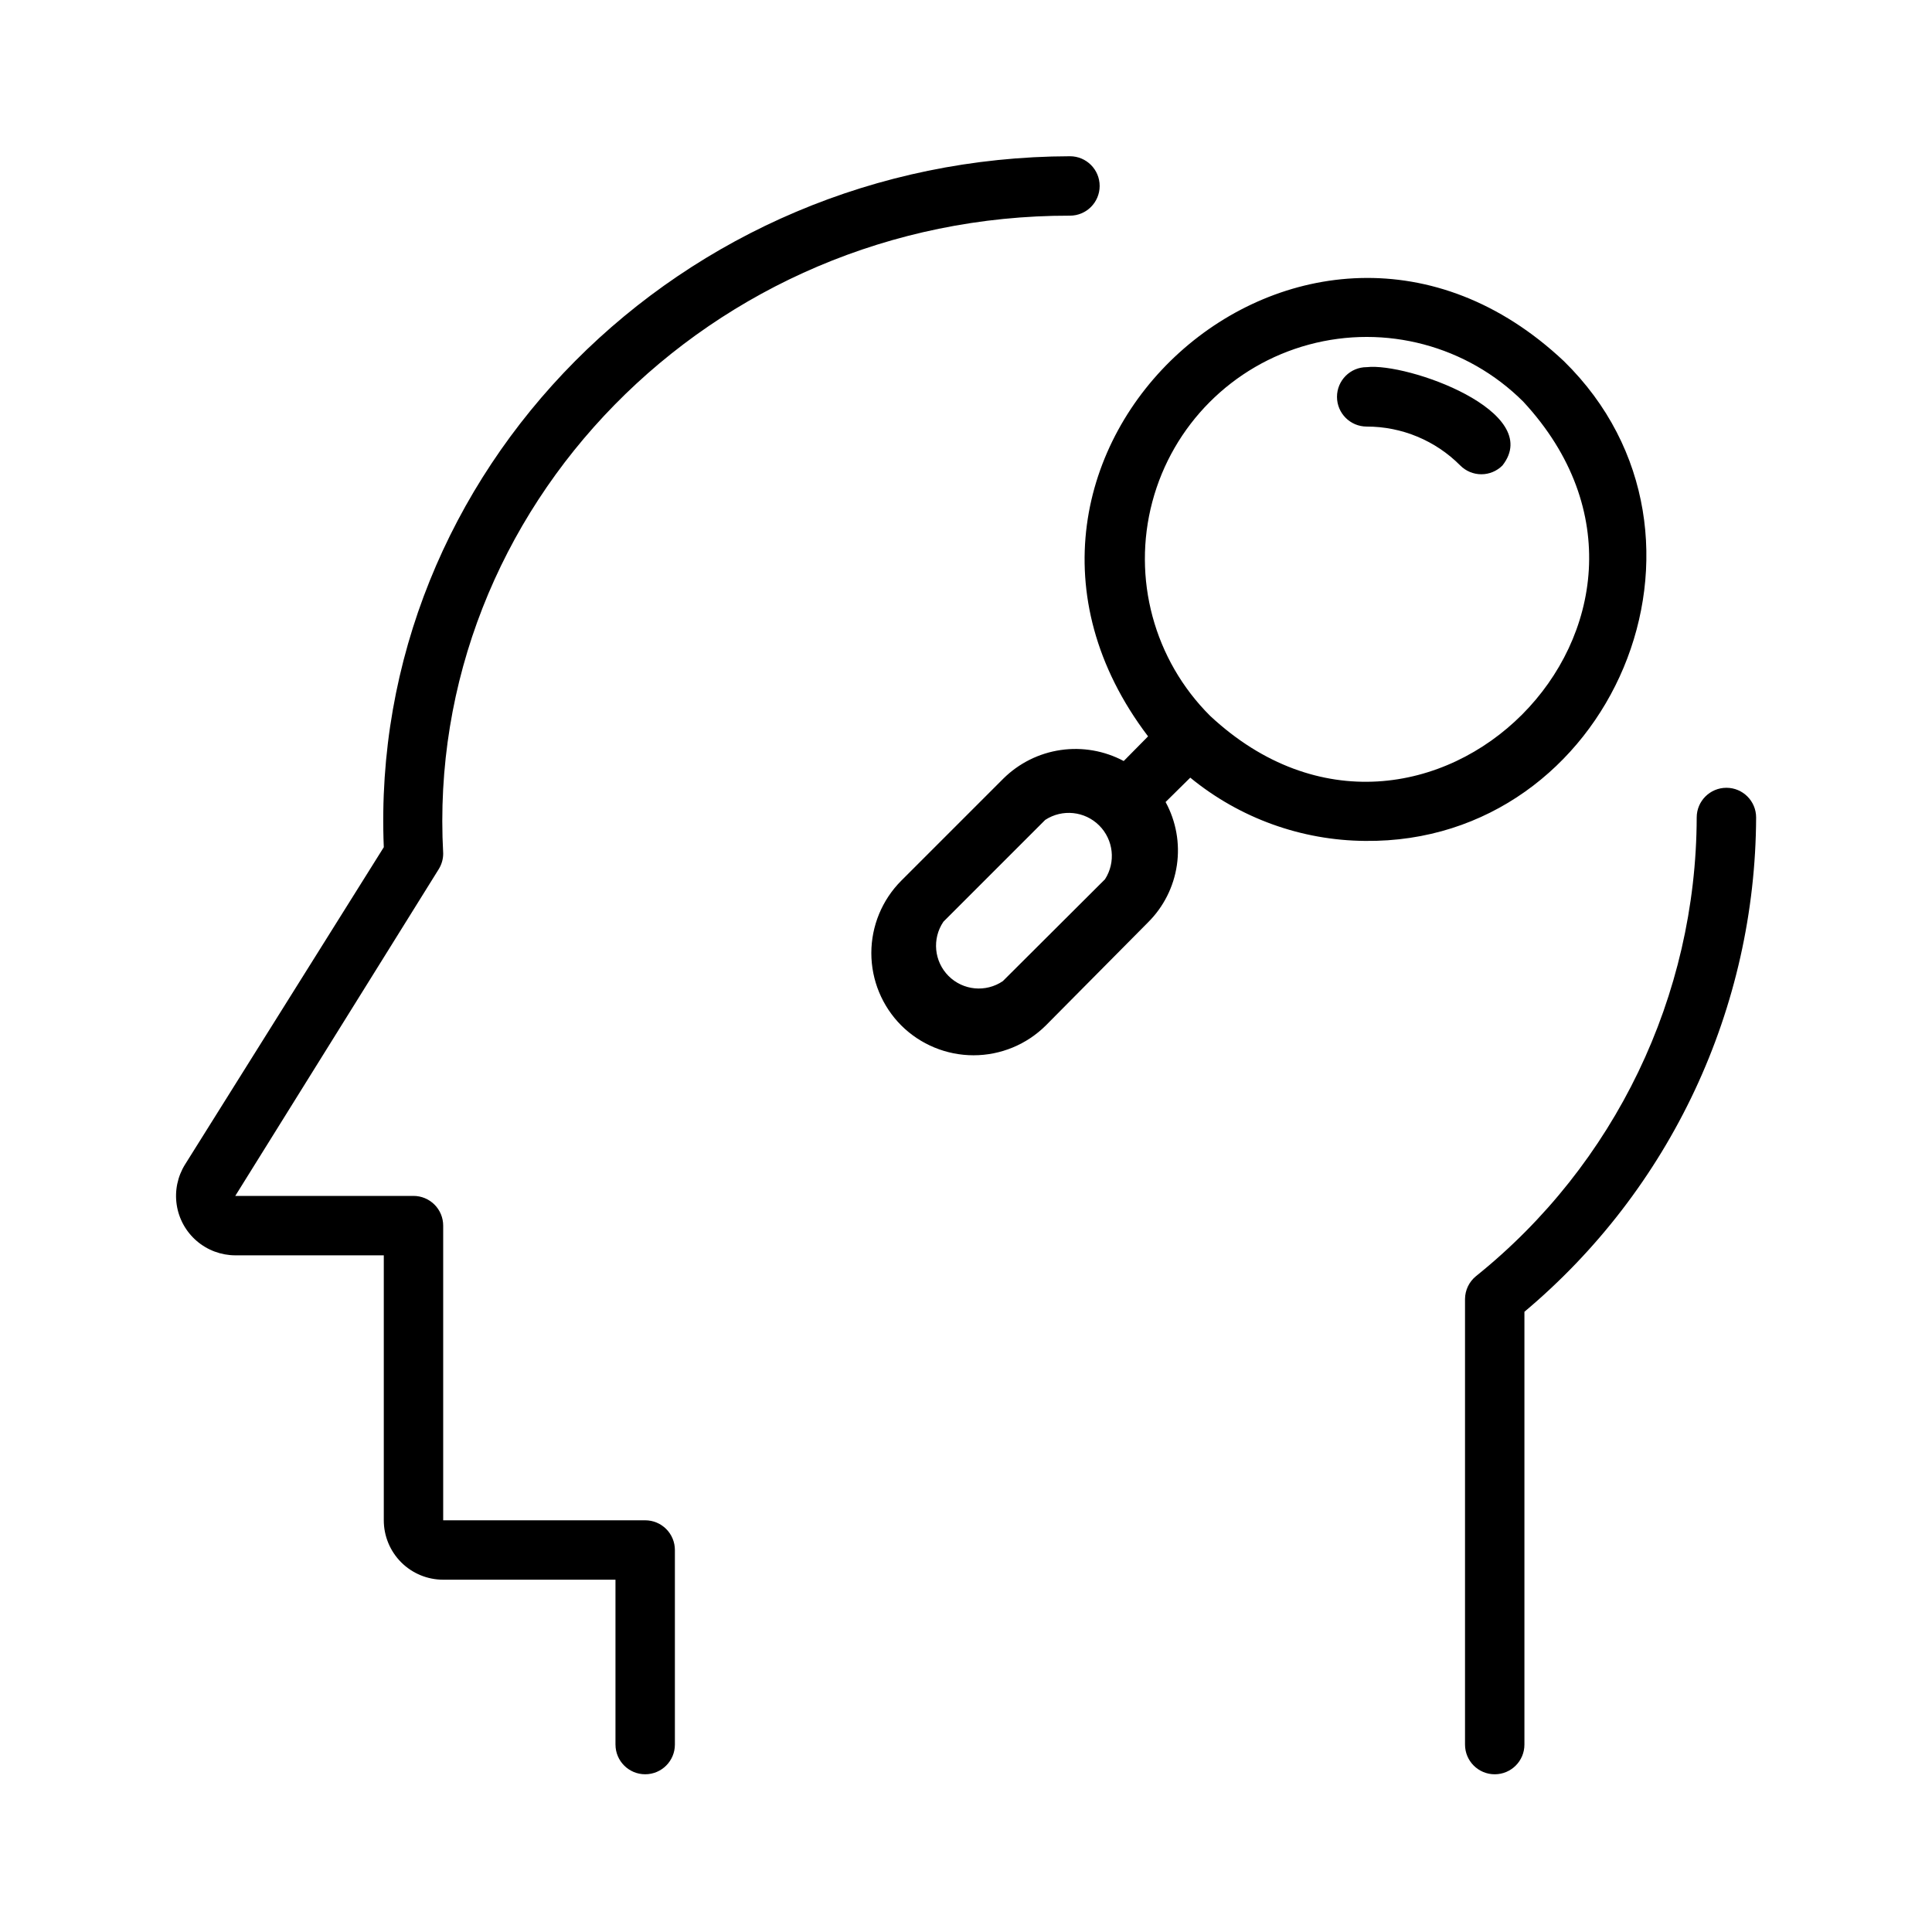 <?xml version="1.0" encoding="UTF-8"?>
<!-- Uploaded to: SVG Repo, www.svgrepo.com, Generator: SVG Repo Mixer Tools -->
<svg fill="#000000" width="800px" height="800px" version="1.1" viewBox="144 144 512 512" xmlns="http://www.w3.org/2000/svg">
 <path d="m609.39 360.64c-0.098 24.988-5.641 49.648-16.246 72.273-10.605 22.621-26.016 42.66-45.156 58.719v114.7c0 4.348-3.523 7.871-7.871 7.871s-7.871-3.523-7.871-7.871v-118.08c0.016-2.352 1.082-4.578 2.91-6.059 36.863-29.598 58.363-74.273 58.488-121.55 0-4.348 3.527-7.871 7.875-7.871 4.348 0 7.871 3.523 7.871 7.871zm-294.41 186.25h-53.531v-78.09c0-2.09-0.828-4.09-2.305-5.566-1.477-1.477-3.477-2.305-5.566-2.305h-47.23l53.922-86.594c0.777-1.254 1.188-2.699 1.18-4.172-5.039-91.551 70.848-169.17 166.1-169.01 4.348 0 7.871-3.527 7.871-7.875s-3.523-7.871-7.871-7.871c-103.2 0.238-185.94 83.523-181.84 183.11l-52.664 84.07c-1.992 3.188-2.777 6.984-2.215 10.703 0.562 3.715 2.434 7.109 5.281 9.562 2.848 2.457 6.477 3.812 10.238 3.824h39.359v70.219c0 4.176 1.66 8.18 4.609 11.133 2.953 2.953 6.957 4.609 11.133 4.609h45.656v43.691h0.004c0 4.348 3.523 7.871 7.871 7.871 4.348 0 7.871-3.523 7.871-7.871v-51.562c0-2.086-0.828-4.09-2.305-5.566-1.477-1.477-3.477-2.305-5.566-2.305zm144.45-196.8-6.535 6.453v0.004c2.781 5.098 3.832 10.965 2.992 16.715-0.836 5.746-3.516 11.07-7.637 15.164l-27.078 27.316c-5.094 5.07-11.984 7.918-19.168 7.918-7.188 0-14.078-2.848-19.172-7.918-5.07-5.09-7.918-11.984-7.918-19.168 0-7.184 2.848-14.078 7.918-19.168l27.082-27.082c4.121-4.074 9.441-6.723 15.176-7.559 5.738-0.836 11.59 0.188 16.707 2.914l6.453-6.535c-56.52-74.469 41.957-163.66 110.21-99.422 47.23 46.289 12.516 127.84-52.664 127.13-16.918-0.121-33.281-6.039-46.363-16.766zm5.273-16.375c56.836 52.98 135.95-26.133 82.969-83.285-14.875-14.82-36.531-20.578-56.805-15.105-20.273 5.473-36.09 21.348-41.484 41.645-5.398 20.293 0.441 41.926 15.32 56.746zm-43.691 27.551-27 27v0.004c-3.051 4.5-2.477 10.531 1.367 14.379 3.844 3.844 9.879 4.418 14.379 1.363l27.078-27c2.91-4.527 2.266-10.469-1.551-14.266-3.812-3.797-9.762-4.41-14.273-1.477zm85.176-104.22c9.312-0.012 18.238 3.703 24.797 10.312 1.48 1.488 3.492 2.328 5.59 2.328s4.109-0.84 5.59-2.328c11.258-14.328-25.27-27.316-35.977-26.055v-0.004c-4.348 0-7.871 3.527-7.871 7.875s3.523 7.871 7.871 7.871z"/>
</svg>